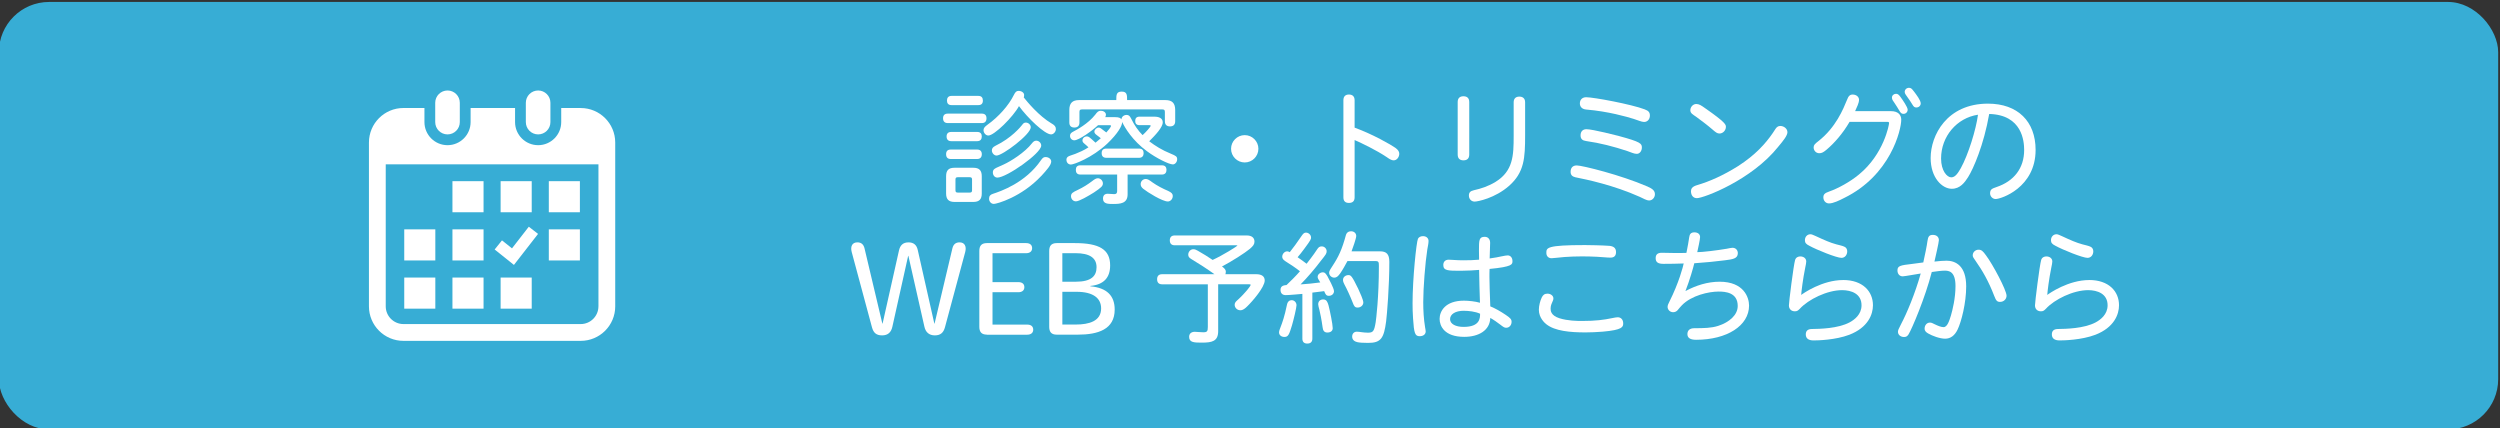 <?xml version="1.0" encoding="UTF-8"?><svg id="_レイヤー_1" xmlns="http://www.w3.org/2000/svg" viewBox="0 0 934.7 160.17"><rect x="0" y="0" width="934.7" height="160.17" fill="#333333" stroke="none"/><defs><style>.cls-1{fill:#fff;}.cls-2{fill:#37add5;}</style></defs><rect class="cls-2" x="-.41" y=".73" width="934.43" height="159.82" rx="18.78" ry="18.78"/><g><path class="cls-1" d="M354.38,46.02c-1.24,0-1.79-.69-1.79-1.79s.55-1.75,1.79-1.75h12.7c1.24,0,1.75,.69,1.75,1.75s-.51,1.79-1.75,1.79h-12.7Zm1.1,13.43c-1.24,0-1.75-.69-1.75-1.79s.51-1.75,1.75-1.75h9.85c1.2,0,1.75,.69,1.75,1.75s-.55,1.79-1.75,1.79h-9.85Zm-1.75,6.44c0-2.21,.92-3.17,3.17-3.17h6.99c2.21,0,3.17,.97,3.17,3.17v6.44c0,2.21-.97,3.17-3.17,3.17h-6.99c-2.21,0-3.17-.97-3.17-3.17v-6.44Zm1.93-13.11c-1.2,0-1.75-.69-1.75-1.75s.55-1.7,1.75-1.7h9.71c1.2,0,1.7,.69,1.7,1.7s-.51,1.75-1.7,1.75h-9.71Zm.09-13.48c-1.2,0-1.7-.69-1.7-1.7s.51-1.75,1.7-1.75h10.03c1.2,0,1.7,.69,1.7,1.75s-.51,1.7-1.7,1.7h-10.03Zm2.35,26.96c-.64,0-.87,.23-.87,.87v4c0,.64,.23,.87,.87,.87h4.46c.64,0,.87-.23,.87-.87v-4c0-.64-.23-.87-.87-.87h-4.46Zm35.15-20.06c1.06,.64,1.52,1.15,1.52,2.07,0,.97-.87,1.98-1.79,1.98-2.39,0-8.74-6.12-12.01-10.58-2.16,4-9.2,11-11.46,11-.92,0-1.79-.97-1.79-1.98,0-.74,.37-1.24,1.43-2.02,4.23-2.99,8.05-7.36,9.89-11.13,.6-1.2,1.01-1.56,1.79-1.56,1.15,0,2.07,.69,2.07,1.52,0,.46-.05,.69-.14,.92,1.24,1.56,5.57,6.9,10.49,9.8Zm-3.96,19.6c-7.41,7.91-16.61,10.44-17.71,10.44-1.01,0-1.79-.87-1.79-1.93,0-.97,.41-1.52,1.43-1.84,2.81-.92,12.19-4.05,18.03-12.65,.6-.83,.97-1.1,1.66-1.1,1.2,0,2.12,.78,2.12,1.66,0,1.33-1.75,3.27-3.73,5.43Zm-3.91-18.22c0,2.67-10.54,10.58-12.79,10.58-.92,0-1.75-.97-1.75-1.89,0-.74,.28-1.24,1.38-1.79,5.89-2.85,9.29-6.95,9.94-7.78,.37-.55,.74-.87,1.38-.87,.97,0,1.84,.83,1.84,1.75Zm3.91,6.86c0,2.9-12.97,11.96-16.38,11.96-1.01,0-1.7-.87-1.7-1.93,0-.6,.18-1.06,.78-1.43,.51-.37,1.7-.78,3.22-1.52,2.67-1.2,8-4.55,10.63-7.96,.41-.51,.87-.97,1.56-.97,1.01,0,1.89,.83,1.89,1.84Z"/><path class="cls-1" d="M410.55,46.8c-2.21,2.12-7.22,5.66-8.88,5.66-.87,0-1.61-.69-1.61-1.66,0-.69,.28-1.15,1.33-1.66,1.06-.55,5.38-2.81,8.1-6.26,.78-1.06,1.2-1.47,2.07-1.47,.97,0,1.93,.55,1.93,1.52,0,.37-.14,.64-.28,.87h3.68c1.52,0,2.07,.32,2.39,.83,.05-.97,.92-1.66,1.93-1.66,.78,0,1.2,.37,1.66,1.29,1.24,2.58,2.71,4.65,4.32,6.26,1.2-1.06,3.04-3.13,3.04-3.5,0-.14-.18-.23-.51-.23h-3.73c-1.1,0-1.56-.64-1.56-1.56,0-.97,.46-1.61,1.56-1.61h5.61c1.61,0,3.13,.51,3.13,2.12,0,1.84-2.67,4.69-5.06,7.08,2.25,1.7,4.78,3.31,8.1,4.65,1.89,.78,2.35,1.06,2.35,2.07s-.74,1.93-1.61,1.93c-1.47,0-6.35-2.44-9.66-4.92-5.38-3.91-8.37-8.88-9.29-10.95,.05,1.33-1.56,4.28-5.57,8.1-5.75,5.38-12.56,7.82-13.57,7.82s-1.7-.74-1.7-1.79c0-.37,.09-.74,.51-1.1,.46-.37,1.47-.6,2.81-1.1,1.47-.6,3.17-1.29,4.92-2.44-.37-.41-1.01-.92-1.47-1.33-.6-.46-.78-.83-.78-1.24,0-.83,.74-1.52,1.66-1.52,.64,0,.92,.23,3.22,2.35,.6-.46,1.47-1.2,1.98-1.66-.41-.37-.97-.74-1.66-1.29-.51-.37-.74-.78-.74-1.15,0-.78,.83-1.56,1.56-1.56,.6,0,.83,.23,2.9,1.84,.69-.74,1.75-2.02,1.75-2.44,0-.18-.09-.28-.41-.28h-4.42Zm6.81-9.38c0-1.89,0-3.17,2.02-3.17s2.02,1.29,2.02,3.17h14.35c2.48,0,3.63,1.15,3.63,3.68v4.23c0,1.38-.78,1.93-1.93,1.93s-1.93-.55-1.93-1.93v-3.45c0-.74-.23-.97-.97-.97h-30c-.74,0-.97,.23-.97,.97v3.91c0,1.33-.74,1.89-1.89,1.89s-1.89-.55-1.89-1.89v-4.69c0-2.53,1.15-3.68,3.63-3.68h13.89Zm-5.01,31.15c0,.97-.6,1.56-3.36,3.4-2.12,1.33-5.52,3.31-6.72,3.31-1.1,0-1.84-.92-1.84-1.93,0-1.1,.69-1.47,2.44-2.3,2.3-1.1,3.77-2.07,5.43-3.31,.83-.64,1.47-1.1,2.16-1.1,.97,0,1.89,.87,1.89,1.93Zm5.34-3.31h-13.76c-1.2,0-1.7-.69-1.7-1.75s.51-1.7,1.7-1.7h30.5c1.2,0,1.7,.69,1.7,1.7s-.51,1.75-1.7,1.75h-12.84v7.41c0,3.45-2.81,3.59-5.47,3.59-1.75,0-3.73,0-3.73-1.98,0-1.1,.51-1.84,1.79-1.84,.37,0,1.98,.14,2.35,.14,1.06,0,1.15-.6,1.15-1.24v-6.07Zm-4.05-6.26c-1.24,0-1.75-.69-1.75-1.75s.51-1.7,1.75-1.7h12.24c1.2,0,1.7,.69,1.7,1.7s-.51,1.75-1.7,1.75h-12.24Zm14.72,7.91c.69,0,1.38,.41,2.53,1.29,1.7,1.2,3.96,2.39,5.84,3.17,1.29,.6,1.75,1.1,1.75,1.89,0,1.15-.87,2.07-1.84,2.07-2.07,0-7.68-3.5-9.25-4.78-.6-.51-.92-1.01-.92-1.7,0-1.1,.87-1.93,1.89-1.93Z"/><path class="cls-1" d="M470.49,55.63c0,2.81-2.3,5.11-5.11,5.11s-5.11-2.3-5.11-5.11,2.3-5.11,5.11-5.11,5.11,2.3,5.11,5.11Z"/><path class="cls-1" d="M506.46,47.72c7.04,2.58,13.66,6.44,15.23,7.54,1.15,.83,1.47,1.52,1.47,2.25,0,1.15-.87,2.44-2.07,2.44-1.01,0-1.93-.74-2.67-1.24-3.86-2.58-9.2-5.15-11.96-6.35v21.44c0,1.47-.83,2.07-2.12,2.07s-2.07-.6-2.07-2.07V37.46c0-1.47,.83-2.12,2.07-2.12s2.12,.64,2.12,2.12v10.26Z"/><path class="cls-1" d="M545,38.15c0-1.52,.87-2.16,2.16-2.16s2.16,.64,2.16,2.16v19.64c0,1.52-.87,2.16-2.16,2.16s-2.16-.64-2.16-2.16v-19.64Zm20.93,.09c0-1.47,.87-2.12,2.12-2.12s2.16,.64,2.16,2.12v12.38c0,8.51-.32,13.75-5.89,18.77-5.34,4.74-11.92,5.98-12.97,5.98-1.29,0-2.16-1.01-2.16-2.25,0-1.15,.51-1.7,1.93-2.02,2.39-.51,5.29-1.43,8-3.08,6.62-4.09,6.81-9.85,6.81-17.21v-12.56Z"/><path class="cls-1" d="M615.8,69.66c2.25,.97,2.94,1.75,2.94,2.99s-1.01,2.3-2.12,2.3-2.21-.78-3.5-1.33c-9.85-4.42-19.87-6.49-24.2-7.36-1.15-.28-1.7-.92-1.7-2.02,0-1.43,.74-2.39,2.3-2.39,2.02,0,16.52,3.59,26.27,7.82Zm-.83-28.75c1.38,.51,1.89,1.1,1.89,2.3,0,1.33-.87,2.39-2.16,2.39-.97,0-2.39-.69-3.91-1.15-2.48-.78-9.52-2.81-17.76-3.5-1.56-.14-2.35-1.06-2.35-2.3,0-1.38,.92-2.3,2.35-2.3,2.76,0,16.88,2.62,21.94,4.55Zm-9.71,9.94c8.23,2.21,8.6,2.85,8.6,4.32,0,1.24-.78,2.35-1.89,2.35s-2.02-.55-3.59-1.06c-5.01-1.66-10.12-2.99-15.37-3.73-1.33-.18-2.07-.74-2.07-2.12s.78-2.3,2.16-2.3c2.44,0,11.73,2.44,12.15,2.53Z"/><path class="cls-1" d="M637.51,40.45c7.73,5.38,7.77,6.17,7.77,6.99,0,1.29-1.1,2.48-2.39,2.48-.87,0-1.38-.41-2.76-1.61-1.47-1.29-4.42-3.54-6.03-4.69-1.06-.74-2.12-1.24-2.12-2.39,0-1.29,1.06-2.35,2.21-2.35,1.06,0,1.84,.51,3.31,1.56Zm30.78,8.93c0,1.29-1.47,3.13-3.4,5.43-9.94,12.51-27.93,19.28-30.46,19.28-1.33,0-2.21-1.01-2.21-2.62,0-.87,.46-1.7,2.16-2.21,5.01-1.47,10.03-3.77,15.41-7.13,6.53-4.19,10.35-8.51,12.97-12.33,.41-.55,.69-1.1,1.06-1.61,.41-.64,.97-1.1,1.79-1.1,1.38,0,2.67,1.06,2.67,2.3Z"/><path class="cls-1" d="M691.52,45.56c-2.58,4.42-5.75,8.01-8.65,10.44-1.1,.92-1.75,1.29-2.67,1.29-1.29,0-2.12-1.06-2.12-2.16,0-.92,.51-1.38,1.7-2.3,6.62-5.15,9.39-12.1,10.77-15.46,.55-1.52,1.15-2.02,2.12-2.02,1.38,0,2.39,.87,2.39,1.98s-.83,2.81-1.47,4.23h13.43c2.58,0,3.82,1.33,3.82,3.22,0,3.77-4,20.79-21.39,29.26-1.79,.92-4.05,2.02-5.61,2.02-1.24,0-2.12-1.01-2.12-2.25,0-1.06,.46-1.61,2.07-2.16,3.45-1.2,7.96-3.68,11.23-6.4,9.34-7.64,11.27-18.63,11.27-19.23,0-.28-.09-.46-.69-.46h-14.08Zm19.05-9.29c.74,1.01,2.67,3.77,2.67,4.74,0,.83-.64,1.56-1.56,1.56-.78,0-1.1-.41-1.56-1.2-.41-.74-1.24-2.02-1.79-2.85-.51-.83-.97-1.2-.97-2.02s.69-1.43,1.52-1.43c.64,0,1.01,.28,1.7,1.2Zm4.88-2.25c1.15,1.52,2.67,3.5,2.67,4.65,0,.78-.64,1.52-1.66,1.52-.69,0-1.01-.32-1.52-1.2-.51-.87-1.06-1.66-1.75-2.62-.51-.74-1.06-1.38-1.06-1.98,0-.92,.74-1.56,1.61-1.56,.78,0,1.15,.46,1.7,1.2Z"/><path class="cls-1" d="M735.81,66.26c-1.24,1.93-2.94,4.32-6.07,4.32-3.63,0-7.91-4.14-7.91-11.5,0-8.46,6.03-20.33,21.44-20.33,11.09,0,17.8,6.62,17.8,17.3,0,14.08-12.88,18.36-14.95,18.36-1.1,0-2.07-.97-2.07-2.12,0-1.56,.83-1.79,2.39-2.35,6.58-2.21,10.35-7.08,10.35-13.85,0-3.22-.69-13.16-13.07-13.48-2.02,11.59-5.93,20.52-7.91,23.65Zm-10.08-6.99c0,4.55,2.21,7.04,3.82,7.04s2.67-1.93,3.59-3.5c2.76-5.01,5.66-14.35,6.39-19.92-7.96,1.2-13.8,8.14-13.8,16.38Z"/><path class="cls-1" d="M339.62,90.61c1.98,0,3.08,.97,3.5,2.81l6.21,27.56h.09l6.67-28.16c.37-1.47,1.24-2.21,2.67-2.21,1.89,0,2.67,1.47,2.12,3.59l-7.59,28.2c-.55,1.98-1.66,2.99-3.77,2.99s-3.45-1.15-3.91-3.27l-5.98-26.45h-.09l-5.89,26.45c-.46,2.12-1.66,3.27-3.86,3.27s-3.22-1.01-3.77-2.99l-7.59-28.2c-.55-2.12,.23-3.59,2.12-3.59,1.43,0,2.3,.74,2.67,2.21l6.67,28.16h.09l6.12-27.28c.41-1.93,1.47-3.08,3.54-3.08Z"/><path class="cls-1" d="M368.96,125.11c-2.07,0-2.81-1.1-2.81-2.94v-28.34c0-1.84,.74-2.94,2.81-2.94h14.68c1.38,0,2.25,.64,2.25,1.89s-.92,1.89-2.25,1.89h-12.56v10.81h9.66c1.38,0,2.25,.64,2.25,1.89s-.92,1.89-2.25,1.89h-9.66v12.1h12.97c1.38,0,2.25,.64,2.25,1.89s-.92,1.89-2.25,1.89h-15.09Z"/><path class="cls-1" d="M392.28,122.17v-28.34c0-1.84,.74-2.94,2.81-2.94h6.81c9.2,0,13.16,2.44,13.16,8.33,0,4.65-2.44,7.22-7.41,7.68v.14c6.16,.55,9.11,3.5,9.11,8.7,0,7.41-6.21,9.38-13.8,9.38h-7.87c-2.07,0-2.81-1.1-2.81-2.94Zm4.92-16.84h5.01c5.84,0,7.77-2.16,7.77-5.43,0-3.5-2.62-5.24-7.87-5.24h-4.92v10.67Zm0,16.01h5.01c4.92,0,9.48-1.24,9.48-6.03,0-3.86-3.04-6.21-9.16-6.21h-5.34v12.24Z"/><path class="cls-1" d="M451.58,106.3h-17.07c-1.33,0-1.89-.74-1.89-1.89s.55-1.89,1.89-1.89h19.55c-2.67-1.93-5.94-4.05-8.65-5.66-.83-.51-1.15-.92-1.15-1.66,0-1.06,.83-2.02,1.89-2.02,.64,0,1.06,.23,1.66,.55,1.84,1.01,4,2.39,5.57,3.45,3.91-1.79,9.25-5.15,9.25-5.38,0-.09-.09-.09-.51-.09h-22.91c-1.29,0-1.84-.74-1.84-1.84s.55-1.84,1.84-1.84h26.91c1.89,0,2.9,.87,2.9,2.3,0,.97-.46,1.66-1.79,2.76-1.84,1.52-6.49,4.51-10.35,6.53,.83,.64,1.43,1.15,1.43,1.98,0,.46-.09,.74-.18,.92h11.55c2.07,0,3.17,.83,3.17,2.35,0,2.48-4.65,7.87-6.53,9.66-.83,.83-1.61,1.47-2.58,1.47-1.24,0-2.12-1.01-2.12-2.02,0-.55,.18-1.01,.92-1.66,3.22-2.9,5.06-5.47,5.06-5.75s-.23-.28-.6-.28h-11.55v17.53c0,3.77-2.3,4.28-6.03,4.28-2.85,0-4.83,0-4.83-2.16,0-1.24,.87-1.89,2.12-1.89,.55,0,2.02,.18,3.17,.18,1.43,0,1.7-.37,1.7-1.98v-15.96Z"/><path class="cls-1" d="M483.04,121.66c-1.01,3.27-1.33,4.32-2.81,4.32-1.1,0-2.02-.64-2.02-1.7,0-.6,.32-1.29,.55-1.93,.74-1.89,1.52-4.14,2.39-8.33,.23-1.24,.92-1.79,1.75-1.79,1.06,0,1.84,.87,1.84,1.89,0,.92-1.1,5.52-1.7,7.54Zm3.91-11.78c-1.1,.09-4.97,.46-6.26,.46s-1.93-.78-1.93-1.98c0-1.61,1.43-1.7,2.25-1.79,1.52-1.43,3.82-3.73,5.01-5.15-1.29-1.06-3.68-2.67-5.47-3.77-1.01-.64-1.15-1.24-1.15-1.7,0-.87,.74-1.98,1.89-1.98,.32,0,.6,.14,.92,.32,1.79-2.3,2.07-2.67,4.55-6.26,.55-.78,.92-1.06,1.52-1.06,.97,0,1.89,.83,1.89,1.84,0,.55,0,.83-2.58,4.28-.83,1.15-1.7,2.21-2.44,3.08,1.1,.78,2.44,1.7,3.36,2.44,.28-.37,2.62-3.31,3.91-5.34,.55-.83,.92-1.15,1.75-1.15,1.15,0,1.84,.97,1.84,1.79,0,.87-.28,1.24-2.16,3.59-2.3,3.04-4.97,6.17-7.59,8.83,2.9-.18,4.46-.37,7.36-.74-.87-1.43-.97-1.56-.97-2.12,0-.97,1.06-1.66,1.93-1.66,.74,0,1.01,.37,1.7,1.43,.46,.87,2.44,4.46,2.48,5.61,0,.87-.69,1.75-1.93,1.75-1.01,0-1.24-.55-1.75-1.75-1.15,.18-3.08,.41-4.42,.55v17.21c0,1.29-.74,1.84-1.89,1.84s-1.84-.55-1.84-1.84v-16.75Zm9.34,14.45c-1.29,0-1.66-.87-1.79-1.93-.41-2.99-.92-5.47-1.24-6.72-.18-.69-.41-1.43-.41-1.89,0-1.2,.78-1.84,1.89-1.84,1.2,0,1.61,.92,1.98,2.25,.51,1.93,1.56,7.08,1.56,8.51,0,.92-.69,1.61-1.98,1.61Zm7.5-26.73c-.74,1.38-1.75,3.22-2.67,4.55-.83,1.15-1.38,1.66-2.25,1.66-1.06,0-1.93-.87-1.93-1.84,0-.37,.09-.69,.46-1.29,2.3-3.54,3.73-5.71,5.34-11.13,.37-1.2,.46-1.93,.83-2.39,.41-.51,.92-.69,1.61-.69,1.06,0,1.89,.74,1.89,1.75,0,.92-1.29,4.51-1.75,5.75h10.63c2.35,0,3.5,.97,3.5,3.91,0,9.16-.87,19.69-1.2,22.27-.83,6.3-1.93,8.05-6.72,8.05-1.79,0-3.31-.09-4.05-.28-.74-.18-1.93-.64-1.93-2.07,0-1.1,.69-1.84,1.75-1.84,.97,0,2.44,.37,4.14,.37,1.93,0,2.35-.51,2.9-3.91,.18-1.2,1.2-9.2,1.2-21.02,0-1.43-.09-1.84-1.24-1.84h-10.49Zm3.91,10.12c.78,1.75,2.02,4.37,2.02,5.38s-.92,1.89-2.12,1.89c-1.01,0-1.33-.46-1.84-1.84-.87-2.25-2.25-5.25-3.04-6.67-.23-.46-.6-1.15-.6-1.79,0-1.2,1.06-1.84,2.07-1.84,.87,0,1.33,.41,3.5,4.88Z"/><path class="cls-1" d="M534.1,90.15c0,.92-.28,2.02-.46,3.13-.78,4.92-1.52,14.4-1.52,19.69,0,3.13,.18,6.3,.69,9.38,.09,.55,.23,1.2,.23,1.56,0,1.1-.92,1.79-2.25,1.79-1.75,0-2.12-1.06-2.48-6.67-.14-1.98-.18-3.82-.18-5.66,0-9.11,1.43-22.91,2.02-24.11,.32-.64,1.06-.97,1.89-.97,1.24,0,2.07,.74,2.07,1.84Zm27.51,5.66c.92-.18,1.47-.32,2.12-.32,.92,0,1.75,.78,1.75,2.12,0,1.24,0,2.12-8.56,2.94-.05,.74-.05,2.35-.05,3.04,0,2.53,.14,5.75,.32,10.95,1.84,.74,3.77,1.84,5.75,3.17,1.79,1.2,2.21,1.7,2.21,2.62,0,1.24-.87,2.21-1.98,2.21-.69,0-.97-.18-2.3-1.2-.74-.6-2.58-1.89-3.68-2.48-.14,4.65-4.32,7.08-9.75,7.08-7.45,0-9.2-4.09-9.2-6.72,0-2.81,2.07-6.81,9.11-6.81,1.7,0,4.28,.28,5.98,.78-.09-3.13-.32-9.34-.32-12.28-1.75,.14-4.32,.32-6.81,.32-4.83,0-6.58,0-6.58-2.16,0-1.2,.74-1.98,2.02-1.98s2.71,.23,5.38,.23c2.35,0,3.82-.05,5.98-.23,0-.51-.05-2.9-.05-3.4,0-3.86,0-5.15,2.16-5.15,1.24,0,2.02,.87,2.02,2.25,0,.37-.14,4.92-.18,5.84,1.61-.18,3.77-.64,4.65-.83Zm-14.31,20.38c-3.17,0-5.15,1.29-5.15,3.13s2.12,2.9,5.06,2.9c6.16,0,6.16-3.31,6.16-4.92-1.75-.83-4.28-1.1-6.07-1.1Z"/><path class="cls-1" d="M580.79,111.54c0,.74-.37,1.15-.64,1.93-.32,.74-.41,1.33-.41,1.84,0,.78,0,2.62,3.31,3.68,3.13,.97,6.58,1.01,8.46,1.01,5.11,0,8.1-.41,11.23-1.06,.87-.18,1.56-.32,2.12-.32,1.2,0,2.02,.92,2.02,2.25s-.18,2.48-7.64,3.13c-2.25,.18-4.55,.28-6.4,.28-5.84,0-11.46-.51-14.68-3.04-.6-.46-2.81-2.39-2.81-5.43,0-1.56,.51-3.36,1.06-4.55,.46-.97,1.06-1.47,2.16-1.47,1.2,0,2.21,.78,2.21,1.75Zm20.79-19.64c1.61,.14,2.62,.74,2.62,2.35,0,1.33-.64,2.07-2.07,2.07s-3.04-.23-5.11-.32-3.45-.14-5.57-.14c-2.53,0-4.23,.09-6.49,.23-1.98,.14-4.05,.46-4.88,.46-1.15,0-1.93-.78-1.93-1.98,0-1.93,0-2.94,14.45-2.94,1.33,0,6.67,.09,8.97,.28Z"/><path class="cls-1" d="M645.33,93.05c1.24-.23,1.93-.41,2.39-.41,1.29,0,2.02,.92,2.02,2.02,0,2.07-1.98,2.3-4.92,2.67-3.31,.41-7.18,.83-11.36,1.1-.37,1.61-1.7,6.3-3.31,10.4,3.96-2.12,8.28-3.5,12.79-3.5,9.06,0,11,5.89,11,8.92,0,7.5-8.23,12.79-19.83,12.79-2.25,0-3.22-.78-3.22-2.12s.83-2.21,2.62-2.21c3.5,0,6.35-.05,8.88-.87,4.14-1.33,7.31-4.05,7.31-7.45,0-5.06-4.65-5.38-7.13-5.38-3.68,0-10.17,1.43-13.76,5.15-.55,.6-1.06,1.15-1.56,1.79-.37,.41-.87,.78-1.7,.78-1.24,0-2.07-1.01-2.07-1.98,0-.51,.23-1.15,.64-1.89,3.63-7.22,5.15-13.2,5.38-14.35-2.25,.09-5.29,.14-7.54,.14-1.93,0-2.94-.51-2.94-2.12,0-1.38,.74-2.02,2.3-2.02,1.43,0,3.17,.09,5.01,.09,1.43,0,3.27,0,4.19-.05,.51-2.3,.78-4.23,1.06-5.93,.14-1.1,.64-1.75,1.93-1.75s2.12,.69,2.12,1.75c0,.97-.83,4.55-1.06,5.66,2.02,0,7.59-.69,10.77-1.24Z"/><path class="cls-1" d="M689.13,104.69c7.27,0,11.13,4.23,11.13,9.43,0,3.45-1.84,8.33-8.83,11.04-5.2,1.98-11.87,2.12-13.34,2.12-1.93,0-2.94-.74-2.94-2.25,0-1.33,.74-1.98,2.21-2.02,2.99-.05,9.75-.14,14.17-2.48,1.79-.97,4.46-2.94,4.46-6.39,0-4.32-3.82-5.66-7.27-5.66-5.57,0-12.61,3.45-15.83,6.99-.74,.74-1.06,.92-1.84,.92-1.33,0-2.21-.87-2.21-2.21,0-1.2,1.7-14.81,2.3-16.93,.28-1.06,1.24-1.38,1.93-1.38,1.33,0,2.25,.78,2.25,1.89,0,.41-.18,1.43-.37,2.25-.92,4.51-1.43,8.92-1.52,10.26,.78-.6,7.87-5.57,15.69-5.57Zm-10.26-16.42c3.27,1.52,5.34,2.44,7.68,3.08,1.24,.32,2.3,.55,2.99,.87,.78,.32,1.1,1.01,1.1,1.75,0,1.29-.83,2.44-2.16,2.44-1.79,0-9.25-2.99-12.05-4.55-1.2-.6-1.61-1.1-1.61-2.07,0-1.2,.83-2.21,2.07-2.21,.55,0,1.1,.32,1.98,.69Z"/><path class="cls-1" d="M727.67,97.46c3.54,0,7.45,1.93,7.45,9.62,0,6.17-1.79,13.2-3.22,16.15-1.06,2.21-2.62,3.4-4.65,3.4s-4.88-1.1-6.3-1.93c-.74-.41-1.38-.92-1.38-1.84,0-1.24,.83-2.25,1.98-2.25,.51,0,1.01,.18,1.75,.6,1.24,.6,2.44,1.1,3.36,1.1,1.43,0,2.16-2.44,2.76-4.37,.6-2.07,1.7-6.44,1.7-11,0-5.61-2.58-5.75-4.09-5.75-1.2,0-3.13,.28-4.78,.51-2.44,9.57-7.41,21.25-8.69,23.33-.51,.78-.97,.97-1.7,.97-1.2,0-2.25-.78-2.25-1.93,0-.55,.18-1.01,1.24-3.04,2.07-3.91,5.2-11.36,7.27-18.77-1.06,.14-6.03,1.06-6.72,1.06-1.24,0-1.98-.97-1.98-2.21,0-1.7,1.01-1.93,5.52-2.44,1.24-.18,2.76-.37,4.14-.55,.64-2.85,1.33-6.21,1.56-8,.23-1.66,.64-2.3,2.02-2.3s2.25,.78,2.25,1.98c0,.78-1.33,6.58-1.66,8,1.98-.23,3.31-.32,4.42-.32Zm14.86-1.98c2.53,3.36,7.68,13.02,7.68,15.09,0,1.15-.92,2.3-2.44,2.3-1.01,0-1.47-.37-2.16-2.21-2.16-5.66-4.55-9.66-6.85-12.93-.87-1.24-1.2-1.66-1.2-2.25,0-1.24,1.06-2.12,2.16-2.12s1.66,.51,2.81,2.12Z"/><path class="cls-1" d="M781.13,104.69c7.27,0,11.13,4.23,11.13,9.43,0,3.45-1.84,8.33-8.83,11.04-5.2,1.98-11.87,2.12-13.34,2.12-1.93,0-2.94-.74-2.94-2.25,0-1.33,.74-1.98,2.21-2.02,2.99-.05,9.75-.14,14.17-2.48,1.79-.97,4.46-2.94,4.46-6.39,0-4.32-3.82-5.66-7.27-5.66-5.57,0-12.61,3.45-15.83,6.99-.74,.74-1.06,.92-1.84,.92-1.33,0-2.21-.87-2.21-2.21,0-1.2,1.7-14.81,2.3-16.93,.28-1.06,1.24-1.38,1.93-1.38,1.33,0,2.25,.78,2.25,1.89,0,.41-.18,1.43-.37,2.25-.92,4.51-1.43,8.92-1.52,10.26,.78-.6,7.87-5.57,15.69-5.57Zm-10.26-16.42c3.27,1.52,5.34,2.44,7.68,3.08,1.24,.32,2.3,.55,2.99,.87,.78,.32,1.1,1.01,1.1,1.75,0,1.29-.83,2.44-2.16,2.44-1.79,0-9.25-2.99-12.05-4.55-1.2-.6-1.61-1.1-1.61-2.07,0-1.2,.83-2.21,2.07-2.21,.55,0,1.1,.32,1.98,.69Z"/></g><g><path class="cls-1" d="M167.32,50.25c2.54,0,4.59-2.06,4.59-4.6v-7.23c0-2.54-2.06-4.59-4.59-4.59s-4.6,2.06-4.6,4.59v7.23c0,2.54,2.06,4.6,4.6,4.6Z"/><path class="cls-1" d="M201.2,50.25c2.54,0,4.59-2.06,4.59-4.6v-7.23c0-2.54-2.06-4.59-4.59-4.59s-4.6,2.06-4.6,4.59v7.23c0,2.54,2.06,4.6,4.6,4.6Z"/><path class="cls-1" d="M217.12,40.38h-7.29v5.27c0,4.76-3.87,8.63-8.63,8.63s-8.63-3.87-8.63-8.63v-5.27h-16.62v5.27c0,4.76-3.87,8.63-8.63,8.63s-8.63-3.87-8.63-8.63v-5.27h-7.85c-7.13,0-12.9,5.78-12.9,12.9v61.26c0,7.13,5.78,12.9,12.9,12.9h66.28c7.13,0,12.9-5.78,12.9-12.9V53.29c0-7.13-5.78-12.9-12.9-12.9Zm6.62,74.16c0,3.65-2.97,6.62-6.62,6.62h-66.28c-3.65,0-6.62-2.97-6.62-6.62V61.44h79.53v53.1Z"/><rect class="cls-1" x="169.16" y="103.77" width="11.63" height="11.63"/><rect class="cls-1" x="169.16" y="85.75" width="11.63" height="11.63"/><rect class="cls-1" x="151.14" y="103.77" width="11.62" height="11.63"/><rect class="cls-1" x="151.14" y="85.75" width="11.62" height="11.63"/><rect class="cls-1" x="205.19" y="67.74" width="11.62" height="11.62"/><rect class="cls-1" x="187.17" y="67.74" width="11.63" height="11.62"/><polygon class="cls-1" points="201.17 87.45 197.71 84.76 191.42 92.86 187.68 89.87 184.94 93.28 192.15 99.05 201.17 87.45"/><rect class="cls-1" x="205.19" y="85.75" width="11.62" height="11.63"/><rect class="cls-1" x="187.17" y="103.77" width="11.63" height="11.63"/><rect class="cls-1" x="169.16" y="67.74" width="11.63" height="11.62"/></g></svg>